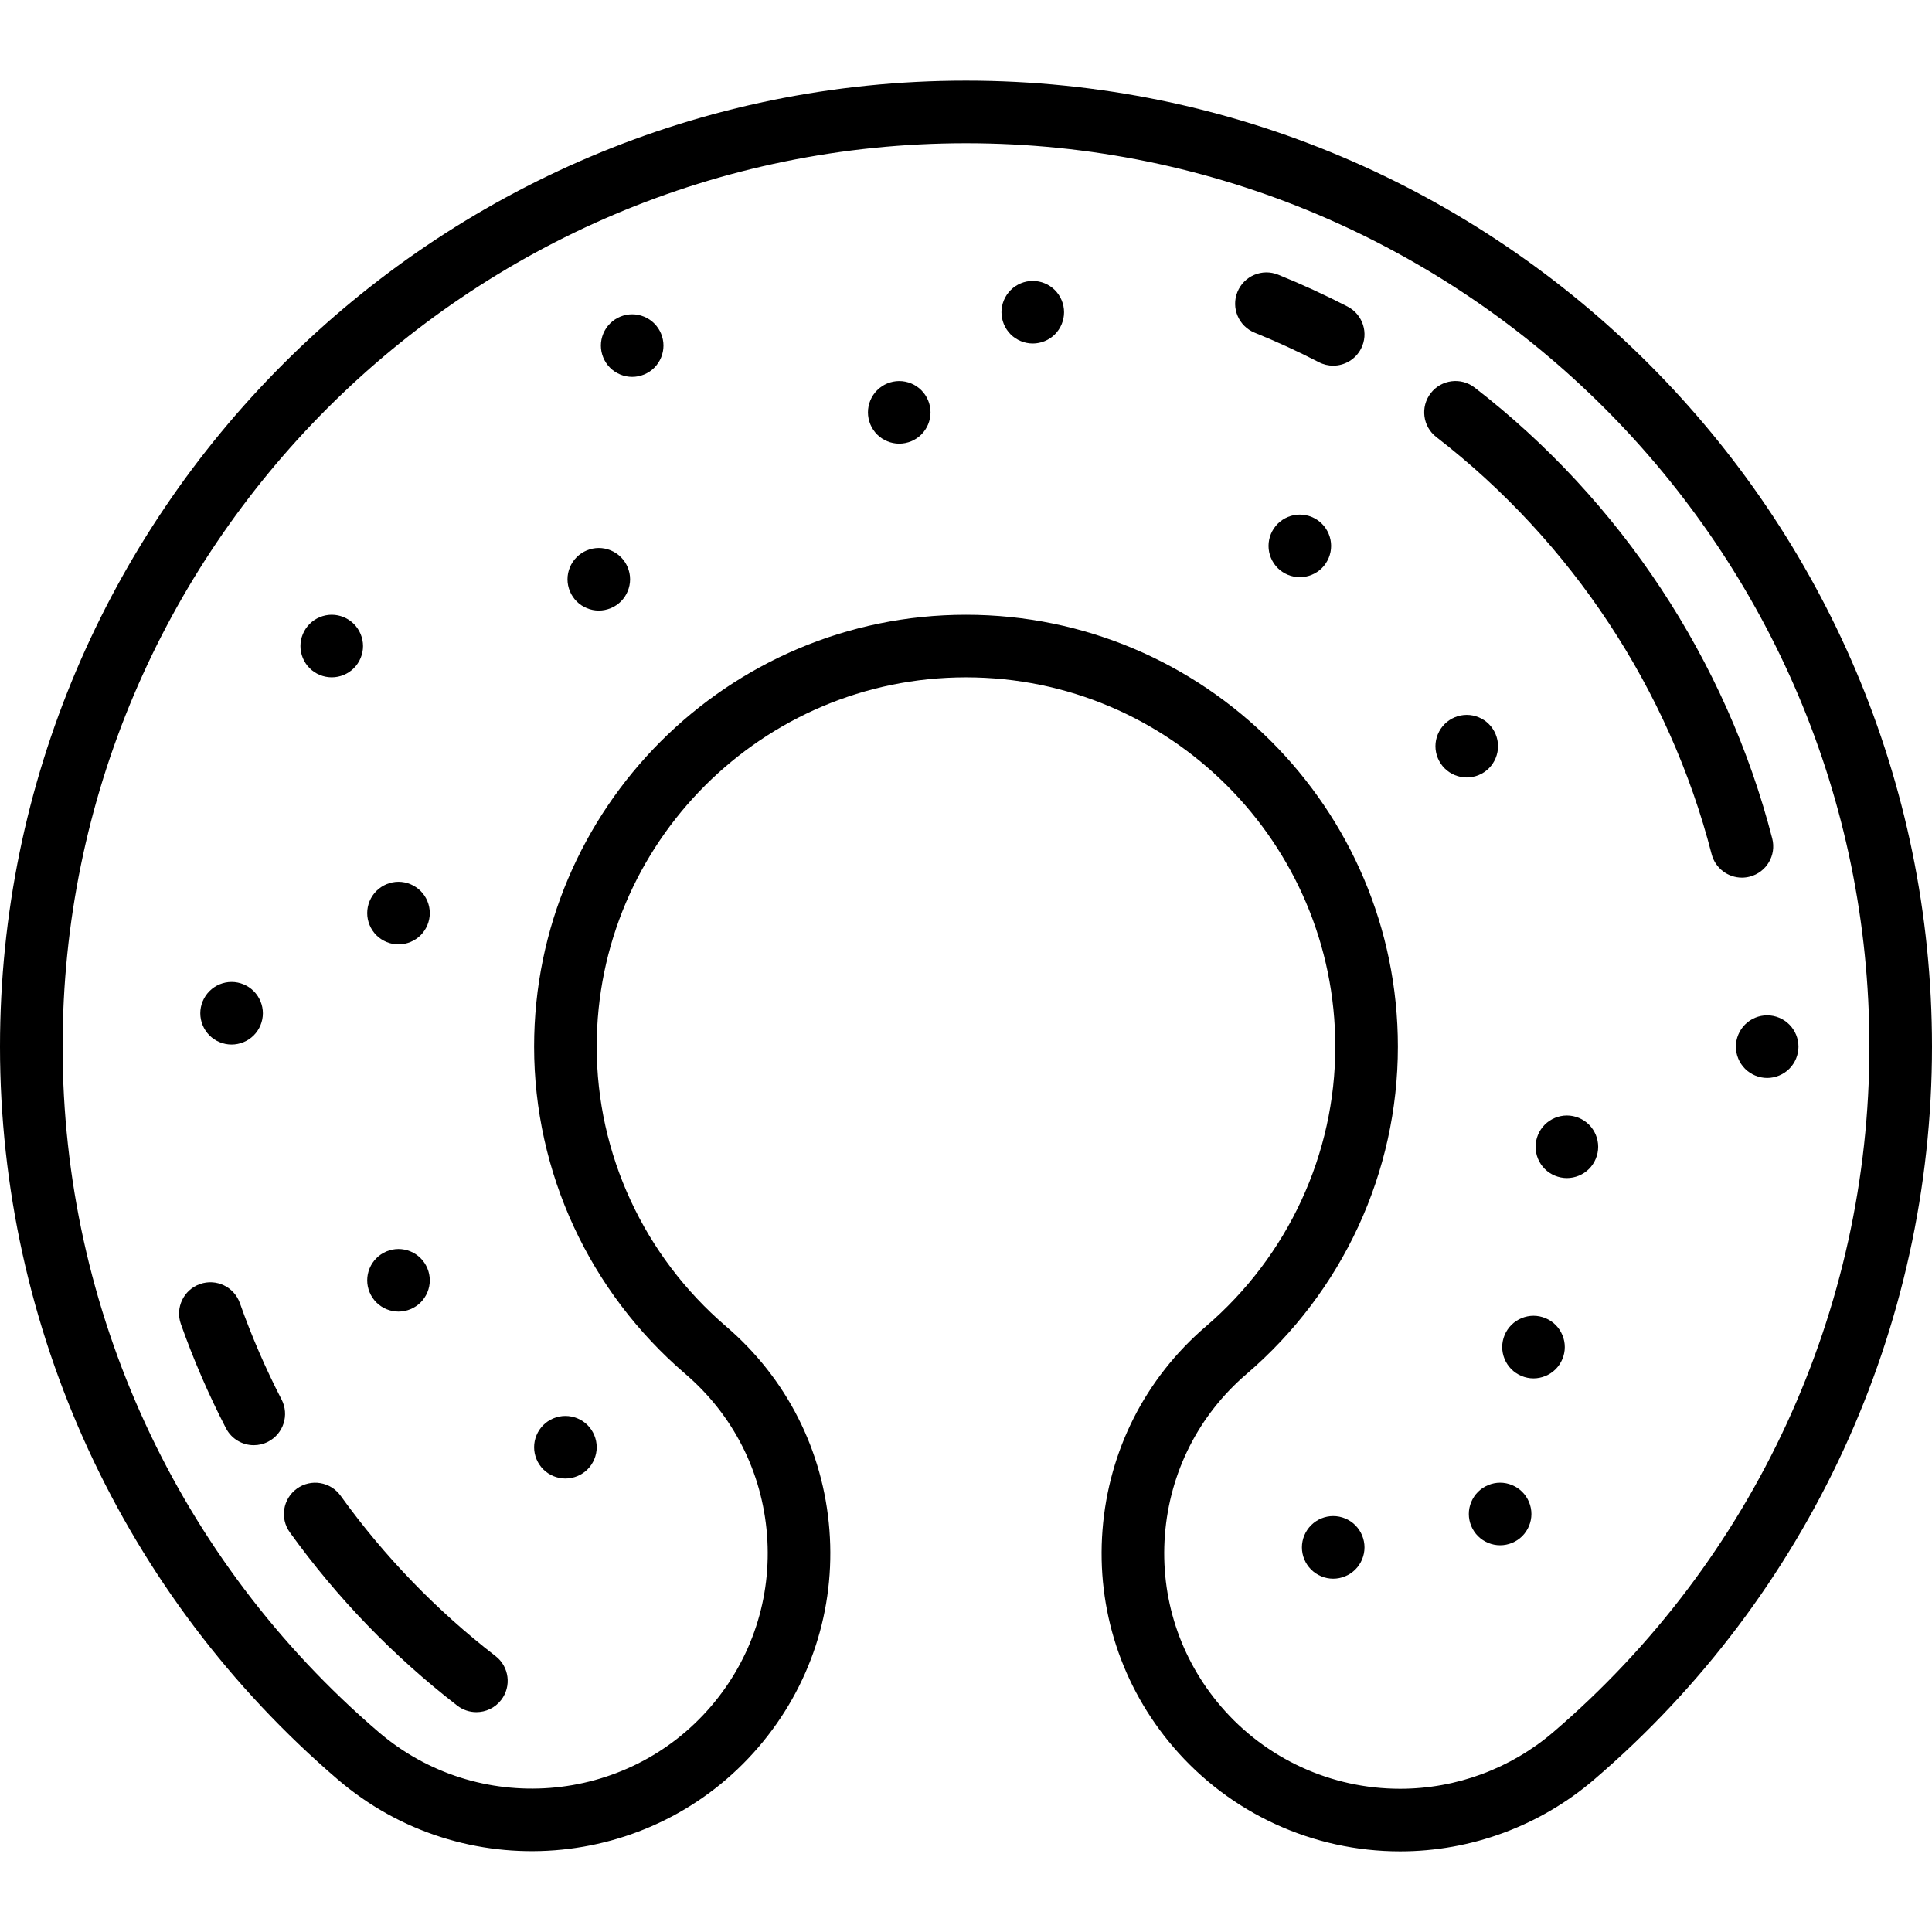 <?xml version="1.0" encoding="iso-8859-1"?>
<!-- Uploaded to: SVG Repo, www.svgrepo.com, Generator: SVG Repo Mixer Tools -->
<svg fill="#000000" height="800px" width="800px" version="1.1" id="Capa_1" xmlns="http://www.w3.org/2000/svg" xmlns:xlink="http://www.w3.org/1999/xlink" 
	 viewBox="0 0 463 463" xml:space="preserve">
<g>
	<path d="M322.942,73.47c-5.401-2.791-10.996-5.361-16.629-7.642c-3.838-1.553-8.211,0.299-9.766,4.138
		c-1.554,3.839,0.299,8.212,4.138,9.766c5.207,2.107,10.379,4.484,15.372,7.063c1.101,0.569,2.277,0.838,3.436,0.838
		c2.716,0,5.337-1.48,6.669-4.059C328.064,79.896,326.622,75.371,322.942,73.47z"/>
	<path d="M67.479,335.395c-3.845-7.443-7.207-15.215-9.993-23.101c-1.379-3.905-5.663-5.953-9.57-4.573
		c-3.906,1.379-5.953,5.664-4.574,9.569c3.014,8.531,6.65,16.938,10.81,24.989c1.333,2.579,3.954,4.059,6.669,4.059
		c1.159,0,2.335-0.27,3.436-0.838C67.938,343.599,69.38,339.074,67.479,335.395z"/>
	<path d="M118.753,396.878c-14.176-10.959-26.668-23.889-37.128-38.43c-2.419-3.362-7.106-4.128-10.468-1.708
		c-3.362,2.419-4.127,7.105-1.708,10.468c11.307,15.716,24.809,29.691,40.13,41.537c1.366,1.056,2.98,1.567,4.582,1.567
		c2.243,0,4.461-1.001,5.939-2.913C122.632,404.122,122.03,399.412,118.753,396.878z"/>
	<path d="M419.321,210.087c4.011-1.032,6.426-5.121,5.394-9.132c-10.972-42.627-36.302-81.009-71.323-108.075
		c-3.278-2.533-7.988-1.93-10.521,1.348c-2.533,3.277-1.929,7.988,1.348,10.521c32.396,25.037,55.825,60.531,65.97,99.945
		c0.871,3.385,3.917,5.632,7.258,5.632C418.065,210.326,418.694,210.249,419.321,210.087z"/>
	<path d="M231.5,19.324C103.851,19.324,0,123.175,0,250.824c0,67.516,29.504,131.528,80.947,175.624
		c29.931,25.658,75.158,22.181,100.818-7.75c12.43-14.5,18.469-32.973,17.005-52.016c-1.464-19.043-10.256-36.375-24.755-48.802
		C154.304,300.984,143,276.543,143,250.824c0-48.799,39.701-88.5,88.5-88.5s88.5,39.701,88.5,88.5
		c0,25.724-11.307,50.165-31.021,67.059c-14.502,12.426-23.297,29.756-24.765,48.799s4.569,37.517,16.996,52.019
		c13.598,15.872,33.398,24.976,54.325,24.976c17.033,0,33.544-6.111,46.494-17.207C433.488,382.374,463,318.354,463,250.824
		C463,123.175,359.15,19.324,231.5,19.324z M372.269,415.079c-10.232,8.768-23.278,13.597-36.733,13.597
		c-16.54,0-32.189-7.193-42.934-19.735c-9.82-11.46-14.59-26.059-13.43-41.106c1.159-15.047,8.109-28.742,19.569-38.561
		c23.044-19.747,36.26-48.341,36.26-78.449c0-57.07-46.43-103.5-103.5-103.5S128,193.754,128,250.824
		c0,30.103,13.213,58.694,36.252,78.445c11.458,9.82,18.405,23.515,19.562,38.563s-3.615,29.646-13.437,41.103
		c-20.278,23.653-56.017,26.399-79.668,6.125C42.595,373.818,15,313.956,15,250.824c0-119.378,97.122-216.5,216.5-216.5
		c119.378,0,216.5,97.122,216.5,216.5C448,313.969,420.397,373.837,372.269,415.079z"/>
	<path d="M151.5,75.321c-1.97,0-3.91,0.8-5.3,2.2c-1.4,1.4-2.2,3.33-2.2,5.3c0,1.979,0.8,3.91,2.2,5.31
		c1.39,1.39,3.33,2.19,5.3,2.19c1.97,0,3.91-0.8,5.3-2.19c1.4-1.4,2.2-3.33,2.2-5.31c0-1.97-0.8-3.9-2.2-5.3
		C155.41,76.12,153.47,75.321,151.5,75.321z"/>
	<path d="M215.5,91.321c-1.98,0-3.91,0.8-5.3,2.2c-1.4,1.4-2.2,3.33-2.2,5.3c0,1.979,0.8,3.91,2.2,5.31
		c1.39,1.39,3.32,2.19,5.3,2.19s3.91-0.8,5.3-2.19c1.4-1.4,2.2-3.33,2.2-5.31c0-1.97-0.8-3.9-2.2-5.3
		C219.41,92.12,217.48,91.321,215.5,91.321z"/>
	<path d="M247.5,67.321c-1.97,0-3.91,0.8-5.3,2.2c-1.4,1.4-2.2,3.33-2.2,5.3c0,1.979,0.8,3.91,2.2,5.31
		c1.39,1.39,3.33,2.19,5.3,2.19c1.97,0,3.91-0.8,5.3-2.19c1.4-1.4,2.2-3.33,2.2-5.31c0-1.97-0.8-3.9-2.2-5.3
		C251.41,68.12,249.47,67.321,247.5,67.321z"/>
	<path d="M311.5,123.321c-1.97,0-3.91,0.8-5.3,2.2c-1.4,1.4-2.2,3.33-2.2,5.3c0,1.979,0.8,3.91,2.2,5.31
		c1.39,1.39,3.33,2.19,5.3,2.19c1.97,0,3.91-0.8,5.3-2.19c1.4-1.4,2.2-3.33,2.2-5.31c0-1.97-0.8-3.9-2.2-5.3
		C315.41,124.12,313.47,123.321,311.5,123.321z"/>
	<path d="M143.5,131.321c-1.98,0-3.91,0.81-5.3,2.2c-1.4,1.4-2.2,3.33-2.2,5.3c0,1.979,0.8,3.91,2.2,5.31
		c1.39,1.39,3.33,2.19,5.3,2.19c1.97,0,3.91-0.8,5.3-2.19c1.4-1.4,2.2-3.33,2.2-5.31c0-1.97-0.8-3.9-2.2-5.3
		C147.41,132.13,145.48,131.321,143.5,131.321z"/>
	<path d="M79.5,162.321c1.98,0,3.91-0.8,5.3-2.19c1.4-1.4,2.2-3.33,2.2-5.3c0-1.98-0.8-3.91-2.2-5.31c-1.39-1.39-3.32-2.2-5.3-2.2
		s-3.91,0.81-5.3,2.2c-1.4,1.4-2.2,3.33-2.2,5.31c0,1.97,0.8,3.9,2.2,5.3C75.59,161.52,77.521,162.321,79.5,162.321z"/>
	<path d="M95.5,226.321c1.97,0,3.91-0.8,5.3-2.19c1.4-1.4,2.2-3.33,2.2-5.31c0-1.97-0.8-3.9-2.2-5.3c-1.39-1.39-3.33-2.2-5.3-2.2
		c-1.98,0-3.91,0.81-5.3,2.2c-1.4,1.4-2.2,3.33-2.2,5.3c0,1.979,0.8,3.91,2.2,5.31C91.59,225.52,93.53,226.321,95.5,226.321z"/>
	<path d="M367.5,315.321c-1.97,0-3.91,0.81-5.3,2.2c-1.4,1.4-2.2,3.33-2.2,5.3c0,1.979,0.8,3.91,2.2,5.31
		c1.39,1.39,3.33,2.2,5.3,2.2c1.97,0,3.91-0.81,5.3-2.2c1.4-1.4,2.2-3.33,2.2-5.31c0-1.97-0.8-3.9-2.2-5.3
		C371.41,316.13,369.47,315.321,367.5,315.321z"/>
	<path d="M55.5,250.321c1.97,0,3.91-0.8,5.3-2.19c1.4-1.4,2.2-3.33,2.2-5.31c0-1.97-0.8-3.9-2.2-5.3c-1.39-1.4-3.33-2.2-5.3-2.2
		c-1.98,0-3.91,0.8-5.3,2.2c-1.4,1.4-2.2,3.33-2.2,5.3c0,1.979,0.8,3.91,2.2,5.31C51.59,249.52,53.521,250.321,55.5,250.321z"/>
	<path d="M95.5,314.321c1.97,0,3.91-0.8,5.3-2.19c1.4-1.4,2.2-3.33,2.2-5.3c0-1.98-0.8-3.91-2.2-5.31c-1.39-1.4-3.33-2.2-5.3-2.2
		c-1.97,0-3.91,0.8-5.3,2.2c-1.4,1.4-2.2,3.33-2.2,5.31c0,1.97,0.8,3.9,2.2,5.3C91.59,313.52,93.521,314.321,95.5,314.321z"/>
	<path d="M135.5,354.321c1.97,0,3.91-0.8,5.3-2.19c1.4-1.4,2.2-3.33,2.2-5.31c0-1.97-0.8-3.9-2.2-5.3c-1.39-1.39-3.33-2.19-5.3-2.19
		c-1.98,0-3.91,0.8-5.3,2.19c-1.4,1.4-2.2,3.33-2.2,5.3c0,1.979,0.8,3.91,2.2,5.31C131.59,353.52,133.53,354.321,135.5,354.321z"/>
	<path d="M359.5,355.321c-1.97,0-3.91,0.81-5.3,2.2c-1.4,1.4-2.2,3.33-2.2,5.3c0,1.979,0.8,3.91,2.2,5.31
		c1.39,1.39,3.33,2.19,5.3,2.19c1.97,0,3.91-0.8,5.3-2.19c1.4-1.4,2.2-3.33,2.2-5.31c0-1.97-0.8-3.9-2.2-5.3
		C363.41,356.13,361.48,355.321,359.5,355.321z"/>
	<path d="M319.5,363.321c-1.98,0-3.91,0.8-5.3,2.2c-1.4,1.4-2.2,3.33-2.2,5.3c0,1.979,0.8,3.91,2.2,5.31c1.39,1.39,3.32,2.2,5.3,2.2
		s3.91-0.81,5.3-2.2c1.4-1.4,2.2-3.33,2.2-5.31c0-1.97-0.8-3.9-2.2-5.3C323.41,364.12,321.48,363.321,319.5,363.321z"/>
	<path d="M375.5,267.321c-1.97,0-3.91,0.81-5.3,2.2c-1.4,1.4-2.2,3.33-2.2,5.3c0,1.979,0.8,3.91,2.2,5.31
		c1.39,1.39,3.33,2.19,5.3,2.19c1.98,0,3.91-0.8,5.3-2.19c1.4-1.4,2.2-3.33,2.2-5.31c0-1.97-0.8-3.9-2.2-5.3
		C379.41,268.13,377.48,267.321,375.5,267.321z"/>
	<path d="M428.8,245.52c-1.39-1.4-3.33-2.2-5.3-2.2c-1.98,0-3.91,0.8-5.3,2.2c-1.4,1.4-2.2,3.33-2.2,5.3c0,1.979,0.8,3.91,2.2,5.31
		c1.39,1.39,3.33,2.2,5.3,2.2c1.97,0,3.91-0.81,5.3-2.2c1.4-1.4,2.2-3.33,2.2-5.31C431,248.85,430.2,246.92,428.8,245.52z"/>
	<path d="M359,178.821c0-1.97-0.8-3.9-2.2-5.3c-1.39-1.4-3.33-2.2-5.3-2.2c-1.97,0-3.91,0.8-5.3,2.2c-1.4,1.4-2.2,3.33-2.2,5.3
		c0,1.979,0.8,3.91,2.2,5.31c1.39,1.39,3.33,2.19,5.3,2.19c1.97,0,3.91-0.8,5.3-2.19C358.2,182.73,359,180.8,359,178.821z"/>
</g>
</svg>